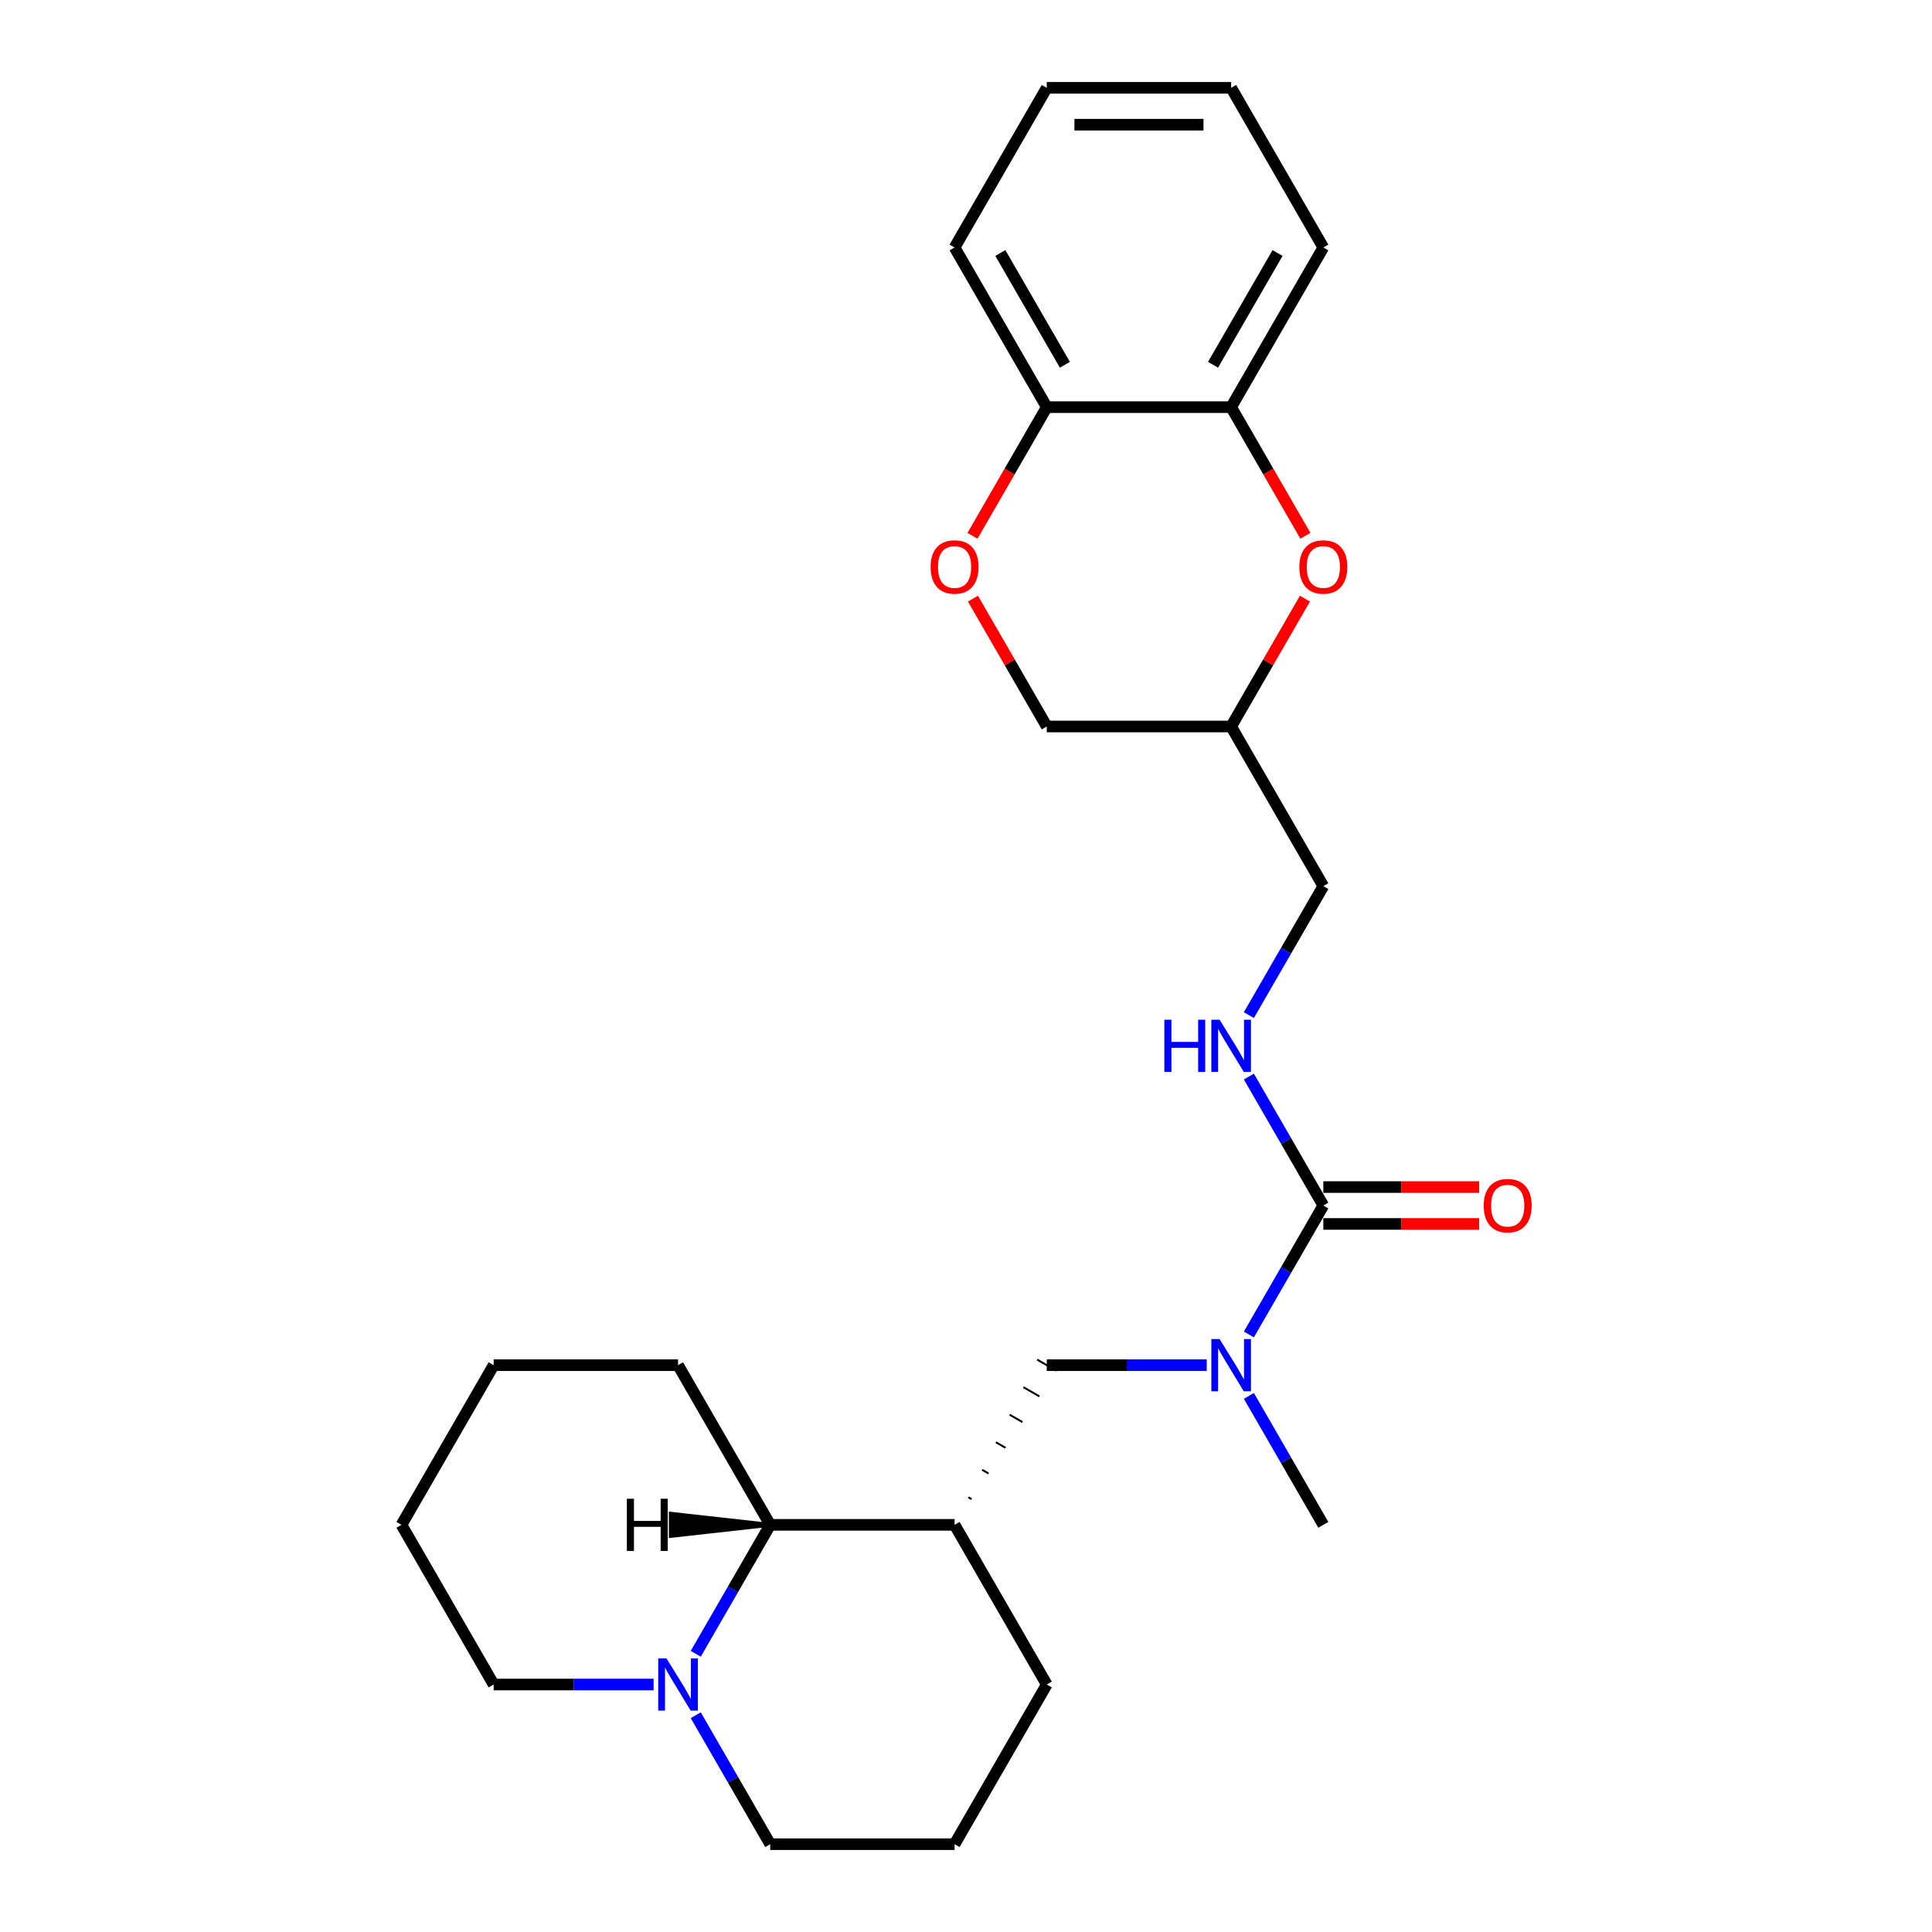 <?xml version='1.0' encoding='iso-8859-1'?>
<svg version='1.1' baseProfile='full'
              xmlns='http://www.w3.org/2000/svg'
                      xmlns:rdkit='http://www.rdkit.org/xml'
                      xmlns:xlink='http://www.w3.org/1999/xlink'
                  xml:space='preserve'
width='1000px' height='1000px' viewBox='0 0 1000 1000'>
<!-- END OF HEADER -->
<rect style='opacity:1.0;fill:#FFFFFF;stroke:none' width='1000' height='1000' x='0' y='0'> </rect>
<path class='bond-3' d='M 684.951,623.967 L 665.683,657.34' style='fill:none;fill-rule:evenodd;stroke:#000000;stroke-width:6px;stroke-linecap:butt;stroke-linejoin:miter;stroke-opacity:1' />
<path class='bond-3' d='M 665.683,657.34 L 646.415,690.713' style='fill:none;fill-rule:evenodd;stroke:#0000FF;stroke-width:6px;stroke-linecap:butt;stroke-linejoin:miter;stroke-opacity:1' />
<path class='bond-7' d='M 684.951,623.967 L 665.683,590.594' style='fill:none;fill-rule:evenodd;stroke:#000000;stroke-width:6px;stroke-linecap:butt;stroke-linejoin:miter;stroke-opacity:1' />
<path class='bond-7' d='M 665.683,590.594 L 646.415,557.221' style='fill:none;fill-rule:evenodd;stroke:#0000FF;stroke-width:6px;stroke-linecap:butt;stroke-linejoin:miter;stroke-opacity:1' />
<path class='bond-11' d='M 684.951,633.51 L 725.27,633.51' style='fill:none;fill-rule:evenodd;stroke:#000000;stroke-width:6px;stroke-linecap:butt;stroke-linejoin:miter;stroke-opacity:1' />
<path class='bond-11' d='M 725.27,633.51 L 765.589,633.51' style='fill:none;fill-rule:evenodd;stroke:#FF0000;stroke-width:6px;stroke-linecap:butt;stroke-linejoin:miter;stroke-opacity:1' />
<path class='bond-11' d='M 684.951,614.424 L 725.27,614.424' style='fill:none;fill-rule:evenodd;stroke:#000000;stroke-width:6px;stroke-linecap:butt;stroke-linejoin:miter;stroke-opacity:1' />
<path class='bond-11' d='M 725.27,614.424 L 765.589,614.424' style='fill:none;fill-rule:evenodd;stroke:#FF0000;stroke-width:6px;stroke-linecap:butt;stroke-linejoin:miter;stroke-opacity:1' />
<path class='bond-0' d='M 502.87,775.959 L 501.217,775.005' style='fill:none;fill-rule:evenodd;stroke:#000000;stroke-width:1.0px;stroke-linecap:butt;stroke-linejoin:miter;stroke-opacity:1' />
<path class='bond-0' d='M 511.649,762.662 L 508.343,760.754' style='fill:none;fill-rule:evenodd;stroke:#000000;stroke-width:1.0px;stroke-linecap:butt;stroke-linejoin:miter;stroke-opacity:1' />
<path class='bond-0' d='M 520.428,749.365 L 515.469,746.502' style='fill:none;fill-rule:evenodd;stroke:#000000;stroke-width:1.0px;stroke-linecap:butt;stroke-linejoin:miter;stroke-opacity:1' />
<path class='bond-0' d='M 529.207,736.068 L 522.595,732.251' style='fill:none;fill-rule:evenodd;stroke:#000000;stroke-width:1.0px;stroke-linecap:butt;stroke-linejoin:miter;stroke-opacity:1' />
<path class='bond-0' d='M 537.986,722.771 L 529.721,718' style='fill:none;fill-rule:evenodd;stroke:#000000;stroke-width:1.0px;stroke-linecap:butt;stroke-linejoin:miter;stroke-opacity:1' />
<path class='bond-0' d='M 546.764,709.474 L 536.847,703.749' style='fill:none;fill-rule:evenodd;stroke:#000000;stroke-width:1.0px;stroke-linecap:butt;stroke-linejoin:miter;stroke-opacity:1' />
<path class='bond-4' d='M 494.091,789.256 L 398.661,789.256' style='fill:none;fill-rule:evenodd;stroke:#000000;stroke-width:6px;stroke-linecap:butt;stroke-linejoin:miter;stroke-opacity:1' />
<path class='bond-15' d='M 494.091,789.256 L 541.806,871.901' style='fill:none;fill-rule:evenodd;stroke:#000000;stroke-width:6px;stroke-linecap:butt;stroke-linejoin:miter;stroke-opacity:1' />
<path class='bond-1' d='M 675.441,309.86 L 656.338,342.946' style='fill:none;fill-rule:evenodd;stroke:#FF0000;stroke-width:6px;stroke-linecap:butt;stroke-linejoin:miter;stroke-opacity:1' />
<path class='bond-1' d='M 656.338,342.946 L 637.236,376.033' style='fill:none;fill-rule:evenodd;stroke:#000000;stroke-width:6px;stroke-linecap:butt;stroke-linejoin:miter;stroke-opacity:1' />
<path class='bond-8' d='M 675.683,277.337 L 656.459,244.04' style='fill:none;fill-rule:evenodd;stroke:#FF0000;stroke-width:6px;stroke-linecap:butt;stroke-linejoin:miter;stroke-opacity:1' />
<path class='bond-8' d='M 656.459,244.04 L 637.236,210.744' style='fill:none;fill-rule:evenodd;stroke:#000000;stroke-width:6px;stroke-linecap:butt;stroke-linejoin:miter;stroke-opacity:1' />
<path class='bond-2' d='M 360.125,856.002 L 379.393,822.629' style='fill:none;fill-rule:evenodd;stroke:#0000FF;stroke-width:6px;stroke-linecap:butt;stroke-linejoin:miter;stroke-opacity:1' />
<path class='bond-2' d='M 379.393,822.629 L 398.661,789.256' style='fill:none;fill-rule:evenodd;stroke:#000000;stroke-width:6px;stroke-linecap:butt;stroke-linejoin:miter;stroke-opacity:1' />
<path class='bond-16' d='M 338.311,871.901 L 296.914,871.901' style='fill:none;fill-rule:evenodd;stroke:#0000FF;stroke-width:6px;stroke-linecap:butt;stroke-linejoin:miter;stroke-opacity:1' />
<path class='bond-16' d='M 296.914,871.901 L 255.516,871.901' style='fill:none;fill-rule:evenodd;stroke:#000000;stroke-width:6px;stroke-linecap:butt;stroke-linejoin:miter;stroke-opacity:1' />
<path class='bond-27' d='M 360.125,887.799 L 379.393,921.172' style='fill:none;fill-rule:evenodd;stroke:#0000FF;stroke-width:6px;stroke-linecap:butt;stroke-linejoin:miter;stroke-opacity:1' />
<path class='bond-27' d='M 379.393,921.172 L 398.661,954.545' style='fill:none;fill-rule:evenodd;stroke:#000000;stroke-width:6px;stroke-linecap:butt;stroke-linejoin:miter;stroke-opacity:1' />
<path class='bond-6' d='M 624.601,706.612 L 583.203,706.612' style='fill:none;fill-rule:evenodd;stroke:#0000FF;stroke-width:6px;stroke-linecap:butt;stroke-linejoin:miter;stroke-opacity:1' />
<path class='bond-6' d='M 583.203,706.612 L 541.806,706.612' style='fill:none;fill-rule:evenodd;stroke:#000000;stroke-width:6px;stroke-linecap:butt;stroke-linejoin:miter;stroke-opacity:1' />
<path class='bond-17' d='M 646.415,722.51 L 665.683,755.883' style='fill:none;fill-rule:evenodd;stroke:#0000FF;stroke-width:6px;stroke-linecap:butt;stroke-linejoin:miter;stroke-opacity:1' />
<path class='bond-17' d='M 665.683,755.883 L 684.951,789.256' style='fill:none;fill-rule:evenodd;stroke:#000000;stroke-width:6px;stroke-linecap:butt;stroke-linejoin:miter;stroke-opacity:1' />
<path class='bond-19' d='M 398.661,789.256 L 350.946,706.612' style='fill:none;fill-rule:evenodd;stroke:#000000;stroke-width:6px;stroke-linecap:butt;stroke-linejoin:miter;stroke-opacity:1' />
<path class='bond-30' d='M 398.661,789.256 L 347.205,783.53 L 347.205,794.982 Z' style='fill:#000000;fill-rule:evenodd;fill-opacity:1;stroke:#000000;stroke-width:2px;stroke-linecap:butt;stroke-linejoin:miter;stroke-opacity:1;' />
<path class='bond-5' d='M 503.601,309.86 L 522.703,342.946' style='fill:none;fill-rule:evenodd;stroke:#FF0000;stroke-width:6px;stroke-linecap:butt;stroke-linejoin:miter;stroke-opacity:1' />
<path class='bond-5' d='M 522.703,342.946 L 541.806,376.033' style='fill:none;fill-rule:evenodd;stroke:#000000;stroke-width:6px;stroke-linecap:butt;stroke-linejoin:miter;stroke-opacity:1' />
<path class='bond-9' d='M 503.358,277.337 L 522.582,244.04' style='fill:none;fill-rule:evenodd;stroke:#FF0000;stroke-width:6px;stroke-linecap:butt;stroke-linejoin:miter;stroke-opacity:1' />
<path class='bond-9' d='M 522.582,244.04 L 541.806,210.744' style='fill:none;fill-rule:evenodd;stroke:#000000;stroke-width:6px;stroke-linecap:butt;stroke-linejoin:miter;stroke-opacity:1' />
<path class='bond-13' d='M 646.415,525.424 L 665.683,492.051' style='fill:none;fill-rule:evenodd;stroke:#0000FF;stroke-width:6px;stroke-linecap:butt;stroke-linejoin:miter;stroke-opacity:1' />
<path class='bond-13' d='M 665.683,492.051 L 684.951,458.678' style='fill:none;fill-rule:evenodd;stroke:#000000;stroke-width:6px;stroke-linecap:butt;stroke-linejoin:miter;stroke-opacity:1' />
<path class='bond-20' d='M 637.236,210.744 L 684.951,128.099' style='fill:none;fill-rule:evenodd;stroke:#000000;stroke-width:6px;stroke-linecap:butt;stroke-linejoin:miter;stroke-opacity:1' />
<path class='bond-20' d='M 627.864,188.804 L 661.264,130.953' style='fill:none;fill-rule:evenodd;stroke:#000000;stroke-width:6px;stroke-linecap:butt;stroke-linejoin:miter;stroke-opacity:1' />
<path class='bond-26' d='M 637.236,210.744 L 541.806,210.744' style='fill:none;fill-rule:evenodd;stroke:#000000;stroke-width:6px;stroke-linecap:butt;stroke-linejoin:miter;stroke-opacity:1' />
<path class='bond-21' d='M 541.806,210.744 L 494.091,128.099' style='fill:none;fill-rule:evenodd;stroke:#000000;stroke-width:6px;stroke-linecap:butt;stroke-linejoin:miter;stroke-opacity:1' />
<path class='bond-21' d='M 551.177,188.804 L 517.777,130.953' style='fill:none;fill-rule:evenodd;stroke:#000000;stroke-width:6px;stroke-linecap:butt;stroke-linejoin:miter;stroke-opacity:1' />
<path class='bond-10' d='M 637.236,376.033 L 684.951,458.678' style='fill:none;fill-rule:evenodd;stroke:#000000;stroke-width:6px;stroke-linecap:butt;stroke-linejoin:miter;stroke-opacity:1' />
<path class='bond-12' d='M 637.236,376.033 L 541.806,376.033' style='fill:none;fill-rule:evenodd;stroke:#000000;stroke-width:6px;stroke-linecap:butt;stroke-linejoin:miter;stroke-opacity:1' />
<path class='bond-14' d='M 398.661,954.545 L 494.091,954.545' style='fill:none;fill-rule:evenodd;stroke:#000000;stroke-width:6px;stroke-linecap:butt;stroke-linejoin:miter;stroke-opacity:1' />
<path class='bond-18' d='M 541.806,871.901 L 494.091,954.545' style='fill:none;fill-rule:evenodd;stroke:#000000;stroke-width:6px;stroke-linecap:butt;stroke-linejoin:miter;stroke-opacity:1' />
<path class='bond-28' d='M 255.516,871.901 L 207.802,789.256' style='fill:none;fill-rule:evenodd;stroke:#000000;stroke-width:6px;stroke-linecap:butt;stroke-linejoin:miter;stroke-opacity:1' />
<path class='bond-23' d='M 350.946,706.612 L 255.516,706.612' style='fill:none;fill-rule:evenodd;stroke:#000000;stroke-width:6px;stroke-linecap:butt;stroke-linejoin:miter;stroke-opacity:1' />
<path class='bond-24' d='M 684.951,128.099 L 637.236,45.455' style='fill:none;fill-rule:evenodd;stroke:#000000;stroke-width:6px;stroke-linecap:butt;stroke-linejoin:miter;stroke-opacity:1' />
<path class='bond-25' d='M 494.091,128.099 L 541.806,45.455' style='fill:none;fill-rule:evenodd;stroke:#000000;stroke-width:6px;stroke-linecap:butt;stroke-linejoin:miter;stroke-opacity:1' />
<path class='bond-22' d='M 207.802,789.256 L 255.516,706.612' style='fill:none;fill-rule:evenodd;stroke:#000000;stroke-width:6px;stroke-linecap:butt;stroke-linejoin:miter;stroke-opacity:1' />
<path class='bond-29' d='M 637.236,45.455 L 541.806,45.455' style='fill:none;fill-rule:evenodd;stroke:#000000;stroke-width:6px;stroke-linecap:butt;stroke-linejoin:miter;stroke-opacity:1' />
<path class='bond-29' d='M 622.921,64.54 L 556.12,64.54' style='fill:none;fill-rule:evenodd;stroke:#000000;stroke-width:6px;stroke-linecap:butt;stroke-linejoin:miter;stroke-opacity:1' />
<path  class='atom-2' d='M 672.545 293.465
Q 672.545 286.976, 675.751 283.349
Q 678.958 279.723, 684.951 279.723
Q 690.943 279.723, 694.15 283.349
Q 697.356 286.976, 697.356 293.465
Q 697.356 300.03, 694.112 303.771
Q 690.867 307.474, 684.951 307.474
Q 678.996 307.474, 675.751 303.771
Q 672.545 300.069, 672.545 293.465
M 684.951 304.42
Q 689.073 304.42, 691.287 301.672
Q 693.539 298.885, 693.539 293.465
Q 693.539 288.159, 691.287 285.487
Q 689.073 282.777, 684.951 282.777
Q 680.828 282.777, 678.576 285.449
Q 676.362 288.121, 676.362 293.465
Q 676.362 298.923, 678.576 301.672
Q 680.828 304.42, 684.951 304.42
' fill='#FF0000'/>
<path  class='atom-3' d='M 344.972 858.388
L 353.828 872.702
Q 354.706 874.115, 356.119 876.672
Q 357.531 879.23, 357.607 879.383
L 357.607 858.388
L 361.195 858.388
L 361.195 885.414
L 357.493 885.414
L 347.988 869.763
Q 346.881 867.931, 345.698 865.831
Q 344.552 863.732, 344.209 863.083
L 344.209 885.414
L 340.697 885.414
L 340.697 858.388
L 344.972 858.388
' fill='#0000FF'/>
<path  class='atom-4' d='M 631.262 693.099
L 640.118 707.413
Q 640.996 708.826, 642.408 711.383
Q 643.82 713.941, 643.897 714.093
L 643.897 693.099
L 647.485 693.099
L 647.485 720.124
L 643.782 720.124
L 634.277 704.474
Q 633.17 702.642, 631.987 700.542
Q 630.842 698.443, 630.498 697.794
L 630.498 720.124
L 626.986 720.124
L 626.986 693.099
L 631.262 693.099
' fill='#0000FF'/>
<path  class='atom-6' d='M 481.685 293.465
Q 481.685 286.976, 484.891 283.349
Q 488.098 279.723, 494.091 279.723
Q 500.084 279.723, 503.29 283.349
Q 506.497 286.976, 506.497 293.465
Q 506.497 300.03, 503.252 303.771
Q 500.008 307.474, 494.091 307.474
Q 488.136 307.474, 484.891 303.771
Q 481.685 300.069, 481.685 293.465
M 494.091 304.42
Q 498.213 304.42, 500.427 301.672
Q 502.68 298.885, 502.68 293.465
Q 502.68 288.159, 500.427 285.487
Q 498.213 282.777, 494.091 282.777
Q 489.968 282.777, 487.716 285.449
Q 485.502 288.121, 485.502 293.465
Q 485.502 298.923, 487.716 301.672
Q 489.968 304.42, 494.091 304.42
' fill='#FF0000'/>
<path  class='atom-8' d='M 602.671 527.809
L 606.335 527.809
L 606.335 539.299
L 620.154 539.299
L 620.154 527.809
L 623.818 527.809
L 623.818 554.835
L 620.154 554.835
L 620.154 542.353
L 606.335 542.353
L 606.335 554.835
L 602.671 554.835
L 602.671 527.809
' fill='#0000FF'/>
<path  class='atom-8' d='M 631.262 527.809
L 640.118 542.124
Q 640.996 543.536, 642.408 546.094
Q 643.82 548.651, 643.897 548.804
L 643.897 527.809
L 647.485 527.809
L 647.485 554.835
L 643.782 554.835
L 634.277 539.185
Q 633.17 537.352, 631.987 535.253
Q 630.842 533.154, 630.498 532.505
L 630.498 554.835
L 626.986 554.835
L 626.986 527.809
L 631.262 527.809
' fill='#0000FF'/>
<path  class='atom-12' d='M 767.974 624.043
Q 767.974 617.554, 771.181 613.928
Q 774.387 610.301, 780.38 610.301
Q 786.373 610.301, 789.58 613.928
Q 792.786 617.554, 792.786 624.043
Q 792.786 630.609, 789.542 634.35
Q 786.297 638.052, 780.38 638.052
Q 774.425 638.052, 771.181 634.35
Q 767.974 630.647, 767.974 624.043
M 780.38 634.999
Q 784.503 634.999, 786.717 632.25
Q 788.969 629.464, 788.969 624.043
Q 788.969 618.737, 786.717 616.065
Q 784.503 613.355, 780.38 613.355
Q 776.258 613.355, 774.006 616.027
Q 771.792 618.699, 771.792 624.043
Q 771.792 629.502, 774.006 632.25
Q 776.258 634.999, 780.38 634.999
' fill='#FF0000'/>
<path  class='atom-27' d='M 324.468 775.743
L 328.132 775.743
L 328.132 787.233
L 341.95 787.233
L 341.95 775.743
L 345.615 775.743
L 345.615 802.769
L 341.95 802.769
L 341.95 790.287
L 328.132 790.287
L 328.132 802.769
L 324.468 802.769
L 324.468 775.743
' fill='#000000'/>
</svg>
